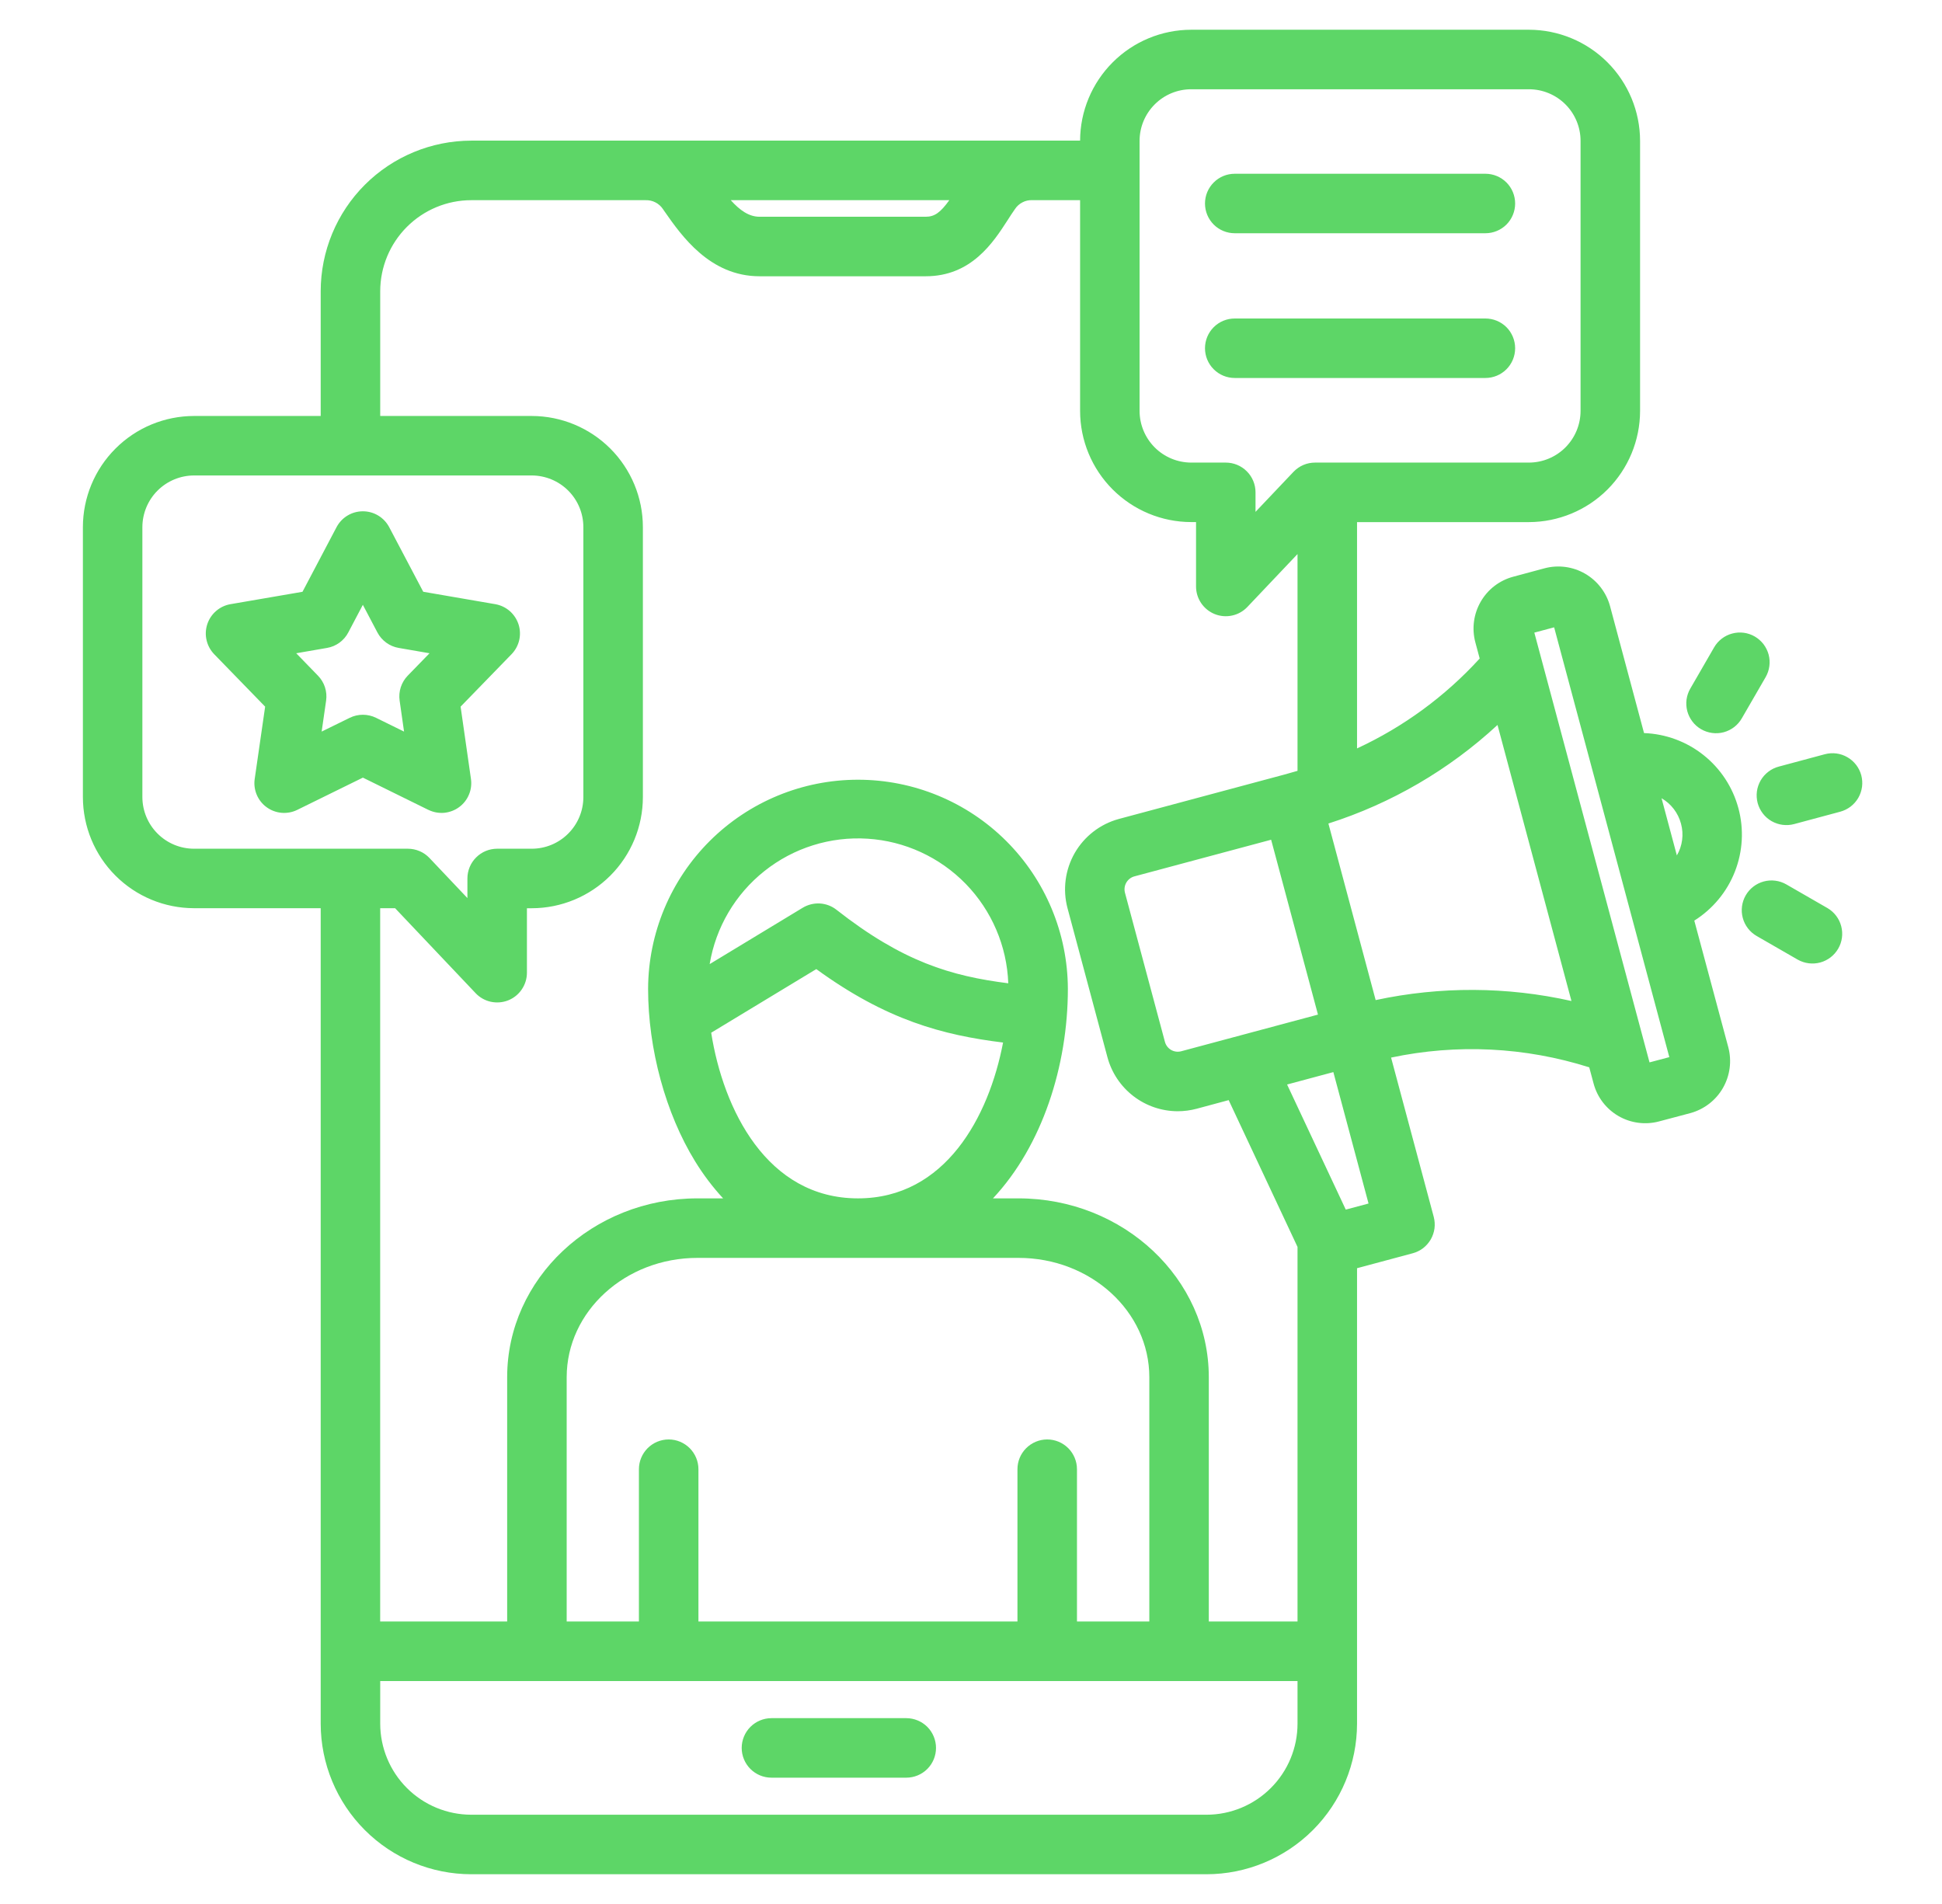 <svg width="51" height="50" viewBox="0 0 51 50" fill="none" xmlns="http://www.w3.org/2000/svg">
<path d="M24.581 45.902C24.581 46.109 24.499 46.308 24.353 46.454C24.206 46.601 24.007 46.683 23.8 46.683H20.26C20.052 46.683 19.854 46.601 19.707 46.454C19.561 46.308 19.478 46.109 19.478 45.902C19.478 45.695 19.561 45.496 19.707 45.349C19.854 45.203 20.052 45.12 20.26 45.12H23.8C24.007 45.12 24.206 45.203 24.353 45.349C24.499 45.496 24.581 45.695 24.581 45.902ZM45.389 27.506C45.483 27.866 45.432 28.248 45.247 28.571C45.062 28.893 44.757 29.129 44.399 29.229L43.57 29.449C43.211 29.545 42.828 29.495 42.505 29.309C42.183 29.123 41.947 28.816 41.851 28.457L41.736 28.029C40.052 27.495 38.259 27.407 36.532 27.773L37.652 31.955C37.678 32.054 37.685 32.158 37.672 32.26C37.658 32.361 37.625 32.459 37.574 32.548C37.522 32.637 37.454 32.715 37.373 32.778C37.291 32.84 37.198 32.886 37.099 32.912L35.638 33.304V45.265C35.637 46.313 35.22 47.318 34.479 48.059C33.737 48.801 32.732 49.218 31.684 49.219H12.376C11.327 49.218 10.322 48.801 9.581 48.059C8.84 47.318 8.423 46.313 8.422 45.265V23.85H5.095C4.321 23.849 3.58 23.542 3.033 22.995C2.485 22.448 2.178 21.706 2.177 20.932V13.842C2.178 13.069 2.485 12.327 3.033 11.78C3.58 11.232 4.321 10.925 5.095 10.924H8.422V7.647C8.423 6.599 8.84 5.594 9.581 4.853C10.322 4.112 11.327 3.695 12.376 3.693H28.365C28.367 2.921 28.676 2.181 29.223 1.635C29.769 1.089 30.51 0.782 31.283 0.781H40.152C40.926 0.782 41.668 1.09 42.215 1.637C42.762 2.184 43.07 2.926 43.071 3.7V10.79C43.07 11.564 42.763 12.306 42.216 12.854C41.669 13.401 40.926 13.709 40.152 13.711H35.638V19.654C36.858 19.089 37.953 18.286 38.859 17.293L38.744 16.865C38.649 16.505 38.7 16.122 38.887 15.799C39.073 15.476 39.38 15.241 39.74 15.145L40.561 14.924C40.921 14.828 41.305 14.879 41.628 15.066C41.95 15.253 42.186 15.56 42.283 15.92L43.175 19.251C43.745 19.272 44.294 19.475 44.74 19.831C45.186 20.186 45.506 20.675 45.654 21.227C45.802 21.777 45.769 22.361 45.56 22.892C45.352 23.422 44.978 23.872 44.495 24.176L45.389 27.506ZM43.635 20.962L44.037 22.464C44.11 22.34 44.156 22.202 44.175 22.059C44.194 21.916 44.184 21.77 44.146 21.631C44.071 21.349 43.887 21.108 43.635 20.962ZM34.612 26.644L33.382 22.052L29.788 23.015C29.699 23.04 29.624 23.099 29.578 23.179C29.532 23.259 29.52 23.354 29.543 23.443L30.593 27.36C30.617 27.449 30.675 27.525 30.755 27.572C30.835 27.618 30.93 27.631 31.02 27.607L34.612 26.644ZM29.927 10.789C29.927 11.149 30.07 11.494 30.324 11.749C30.578 12.004 30.923 12.147 31.283 12.148H32.191C32.398 12.148 32.597 12.23 32.743 12.377C32.89 12.523 32.972 12.722 32.972 12.929V13.442L33.969 12.391C34.042 12.314 34.13 12.253 34.227 12.211C34.325 12.169 34.43 12.148 34.536 12.148H40.153C40.512 12.147 40.857 12.004 41.111 11.749C41.365 11.494 41.508 11.149 41.508 10.789V3.699C41.508 3.34 41.365 2.995 41.111 2.741C40.856 2.487 40.512 2.344 40.152 2.344H31.283C30.923 2.344 30.579 2.487 30.325 2.741C30.07 2.996 29.927 3.34 29.927 3.7V10.789ZM19.19 5.256C19.429 5.522 19.668 5.692 19.947 5.692H24.31C24.545 5.692 24.697 5.581 24.931 5.256H19.19ZM5.095 22.288H10.712C10.818 22.288 10.923 22.31 11.021 22.352C11.118 22.393 11.206 22.455 11.279 22.532L12.275 23.584V23.069C12.275 22.862 12.357 22.663 12.504 22.517C12.65 22.37 12.849 22.288 13.056 22.288H13.965C14.324 22.288 14.669 22.145 14.923 21.89C15.177 21.636 15.32 21.292 15.32 20.932V13.842C15.32 13.483 15.177 13.138 14.923 12.884C14.669 12.63 14.324 12.487 13.965 12.486H5.095C4.736 12.487 4.391 12.63 4.137 12.884C3.883 13.138 3.74 13.483 3.739 13.842V20.932C3.74 21.292 3.883 21.636 4.137 21.89C4.391 22.145 4.736 22.288 5.095 22.288ZM9.984 23.85V42.582H13.319V36.166C13.319 33.577 15.561 31.47 18.316 31.47H18.99C18.714 31.171 18.468 30.845 18.255 30.498C17.482 29.243 17.02 27.549 17.02 25.965C17.026 24.507 17.609 23.111 18.642 22.082C19.676 21.053 21.074 20.476 22.532 20.476C23.99 20.476 25.389 21.053 26.422 22.082C27.455 23.111 28.038 24.507 28.044 25.965C28.044 27.991 27.369 30.091 26.077 31.47H26.748C29.504 31.47 31.745 33.577 31.745 36.166V42.582H34.075V32.745L32.267 28.89L31.424 29.117C31.262 29.16 31.095 29.182 30.927 29.182C30.507 29.181 30.098 29.041 29.765 28.785C29.431 28.528 29.192 28.169 29.083 27.763L28.034 23.847C27.904 23.358 27.973 22.838 28.225 22.399C28.478 21.961 28.893 21.64 29.381 21.507L33.732 20.34C33.848 20.309 33.962 20.276 34.075 20.243V14.55L32.758 15.939C32.651 16.052 32.512 16.131 32.359 16.164C32.207 16.198 32.047 16.185 31.902 16.127C31.757 16.069 31.633 15.969 31.545 15.84C31.457 15.71 31.41 15.558 31.41 15.402V13.71H31.283C30.509 13.709 29.767 13.401 29.22 12.853C28.673 12.306 28.365 11.563 28.365 10.789V5.256H27.108C27.019 5.253 26.93 5.272 26.851 5.314C26.771 5.355 26.704 5.415 26.655 5.49C26.591 5.58 26.528 5.678 26.462 5.781C26.083 6.368 25.51 7.255 24.31 7.255H19.947C18.642 7.255 17.897 6.189 17.452 5.552L17.408 5.488C17.358 5.414 17.29 5.354 17.211 5.314C17.132 5.273 17.043 5.254 16.954 5.257H12.376C11.742 5.257 11.134 5.51 10.686 5.958C10.238 6.406 9.986 7.013 9.985 7.647V10.924H13.965C14.739 10.925 15.481 11.233 16.028 11.78C16.575 12.327 16.883 13.069 16.883 13.842V20.932C16.883 21.706 16.575 22.448 16.028 22.995C15.481 23.542 14.739 23.85 13.965 23.851H13.838V25.544C13.838 25.7 13.791 25.853 13.703 25.982C13.616 26.112 13.491 26.212 13.346 26.27C13.201 26.327 13.042 26.34 12.889 26.307C12.736 26.273 12.597 26.195 12.49 26.081L10.376 23.85H9.984ZM28.283 38.583V42.582H30.183V36.166C30.183 34.438 28.642 33.033 26.748 33.033H18.316C16.422 33.033 14.882 34.438 14.882 36.166V42.582H16.779V38.583C16.779 38.375 16.862 38.177 17.008 38.03C17.155 37.884 17.353 37.801 17.561 37.801C17.768 37.801 17.966 37.884 18.113 38.03C18.259 38.177 18.342 38.375 18.342 38.583V42.582H26.72V38.583C26.72 38.375 26.802 38.177 26.949 38.03C27.096 37.884 27.294 37.801 27.501 37.801C27.709 37.801 27.907 37.884 28.054 38.03C28.2 38.177 28.283 38.375 28.283 38.583ZM22.532 31.47C24.825 31.47 25.971 29.326 26.342 27.378C24.758 27.182 23.281 26.791 21.437 25.449L18.677 27.12C18.994 29.131 20.138 31.47 22.532 31.47ZM21.081 23.838C21.217 23.756 21.375 23.717 21.533 23.726C21.692 23.736 21.844 23.794 21.968 23.892C23.707 25.256 24.975 25.632 26.479 25.822C26.443 24.844 26.045 23.914 25.363 23.212C24.68 22.511 23.762 22.087 22.785 22.025C21.809 21.962 20.843 22.264 20.077 22.873C19.31 23.481 18.797 24.353 18.637 25.318L21.081 23.838ZM34.075 45.265V44.145H9.985V45.265C9.986 45.899 10.238 46.507 10.686 46.955C11.134 47.403 11.742 47.655 12.376 47.656H31.684C32.318 47.656 32.926 47.403 33.374 46.955C33.823 46.507 34.075 45.899 34.075 45.265V45.265ZM35.94 31.605L35.016 28.154L33.801 28.48L35.342 31.765L35.94 31.605ZM41.269 26.287L39.327 19.038C38.054 20.216 36.538 21.1 34.886 21.626L36.127 26.263C37.823 25.899 39.577 25.907 41.269 26.287V26.287ZM43.839 27.761L40.814 16.474L40.294 16.613L43.319 27.899L43.839 27.761ZM48.88 20.359C48.826 20.159 48.695 19.988 48.515 19.885C48.336 19.781 48.123 19.753 47.922 19.807L46.715 20.131C46.616 20.157 46.523 20.202 46.441 20.265C46.359 20.327 46.29 20.405 46.238 20.494C46.187 20.583 46.153 20.681 46.139 20.784C46.126 20.886 46.133 20.989 46.159 21.089C46.186 21.188 46.232 21.281 46.295 21.363C46.358 21.445 46.436 21.513 46.525 21.564C46.615 21.615 46.713 21.648 46.815 21.661C46.917 21.674 47.021 21.667 47.12 21.64L48.327 21.316C48.426 21.289 48.519 21.243 48.601 21.181C48.682 21.118 48.75 21.041 48.802 20.952C48.853 20.863 48.886 20.765 48.9 20.663C48.913 20.561 48.906 20.458 48.88 20.359V20.359ZM47.994 23.848L46.912 23.225C46.732 23.122 46.519 23.094 46.319 23.148C46.119 23.202 45.948 23.333 45.845 23.513C45.742 23.692 45.714 23.906 45.768 24.106C45.822 24.306 45.953 24.476 46.133 24.58L47.215 25.203C47.394 25.303 47.606 25.329 47.805 25.275C48.003 25.22 48.172 25.09 48.275 24.911C48.378 24.733 48.406 24.521 48.353 24.322C48.301 24.123 48.172 23.953 47.994 23.848ZM44.675 19.15C44.855 19.254 45.068 19.282 45.268 19.229C45.468 19.175 45.639 19.044 45.742 18.865L46.368 17.783C46.419 17.694 46.453 17.596 46.466 17.494C46.48 17.392 46.473 17.289 46.447 17.19C46.42 17.091 46.374 16.998 46.312 16.916C46.249 16.835 46.172 16.767 46.083 16.715C45.903 16.611 45.69 16.583 45.49 16.637C45.29 16.69 45.119 16.821 45.015 17.001L44.39 18.083C44.338 18.172 44.305 18.27 44.291 18.372C44.278 18.473 44.285 18.577 44.311 18.676C44.338 18.775 44.384 18.868 44.446 18.949C44.508 19.031 44.586 19.099 44.675 19.15ZM11.25 21.268L9.53 20.421L7.806 21.268C7.679 21.331 7.536 21.357 7.395 21.345C7.253 21.333 7.117 21.282 7.002 21.198C6.887 21.115 6.797 21.001 6.742 20.87C6.687 20.739 6.668 20.596 6.689 20.455L6.963 18.557L5.625 17.18C5.526 17.078 5.457 16.951 5.425 16.812C5.392 16.674 5.399 16.529 5.443 16.394C5.487 16.259 5.567 16.138 5.675 16.045C5.782 15.952 5.913 15.89 6.053 15.866L7.944 15.541L8.838 13.844C8.905 13.718 9.004 13.612 9.126 13.539C9.248 13.465 9.387 13.427 9.53 13.427C9.672 13.427 9.811 13.465 9.933 13.539C10.055 13.612 10.154 13.718 10.221 13.844L11.115 15.54L13.006 15.866C13.146 15.89 13.277 15.952 13.385 16.045C13.492 16.138 13.572 16.259 13.617 16.394C13.661 16.529 13.667 16.674 13.635 16.812C13.602 16.951 13.533 17.078 13.434 17.18L12.096 18.557L12.368 20.455C12.388 20.596 12.37 20.74 12.314 20.87C12.259 21.002 12.169 21.115 12.054 21.198C11.939 21.282 11.803 21.332 11.662 21.345C11.52 21.357 11.378 21.33 11.25 21.267V21.268ZM10.707 17.744L11.28 17.155L10.471 17.015C10.353 16.995 10.241 16.948 10.145 16.878C10.048 16.807 9.968 16.716 9.912 16.61L9.529 15.883L9.146 16.61C9.091 16.716 9.011 16.807 8.914 16.878C8.817 16.948 8.706 16.995 8.588 17.015L7.779 17.155L8.351 17.744C8.435 17.83 8.497 17.934 8.534 18.047C8.571 18.161 8.581 18.282 8.564 18.4L8.447 19.212L9.185 18.85C9.293 18.797 9.41 18.77 9.53 18.77C9.649 18.77 9.767 18.797 9.875 18.85L10.611 19.212L10.495 18.399C10.478 18.281 10.488 18.16 10.525 18.047C10.562 17.933 10.624 17.83 10.707 17.744ZM32.426 9.926H39.009C39.216 9.926 39.415 9.844 39.562 9.697C39.708 9.551 39.79 9.352 39.79 9.145C39.79 8.938 39.708 8.739 39.562 8.592C39.415 8.446 39.216 8.364 39.009 8.364H32.426C32.219 8.364 32.02 8.446 31.874 8.592C31.727 8.739 31.645 8.938 31.645 9.145C31.645 9.352 31.727 9.551 31.874 9.697C32.02 9.844 32.219 9.926 32.426 9.926ZM32.426 6.125H39.009C39.216 6.125 39.415 6.043 39.562 5.897C39.708 5.75 39.79 5.551 39.79 5.344C39.79 5.137 39.708 4.938 39.562 4.792C39.415 4.645 39.216 4.563 39.009 4.563H32.426C32.219 4.563 32.02 4.645 31.874 4.792C31.727 4.938 31.645 5.137 31.645 5.344C31.645 5.551 31.727 5.75 31.874 5.897C32.02 6.043 32.219 6.125 32.426 6.125Z" fill="#5DD667"/>
</svg>

